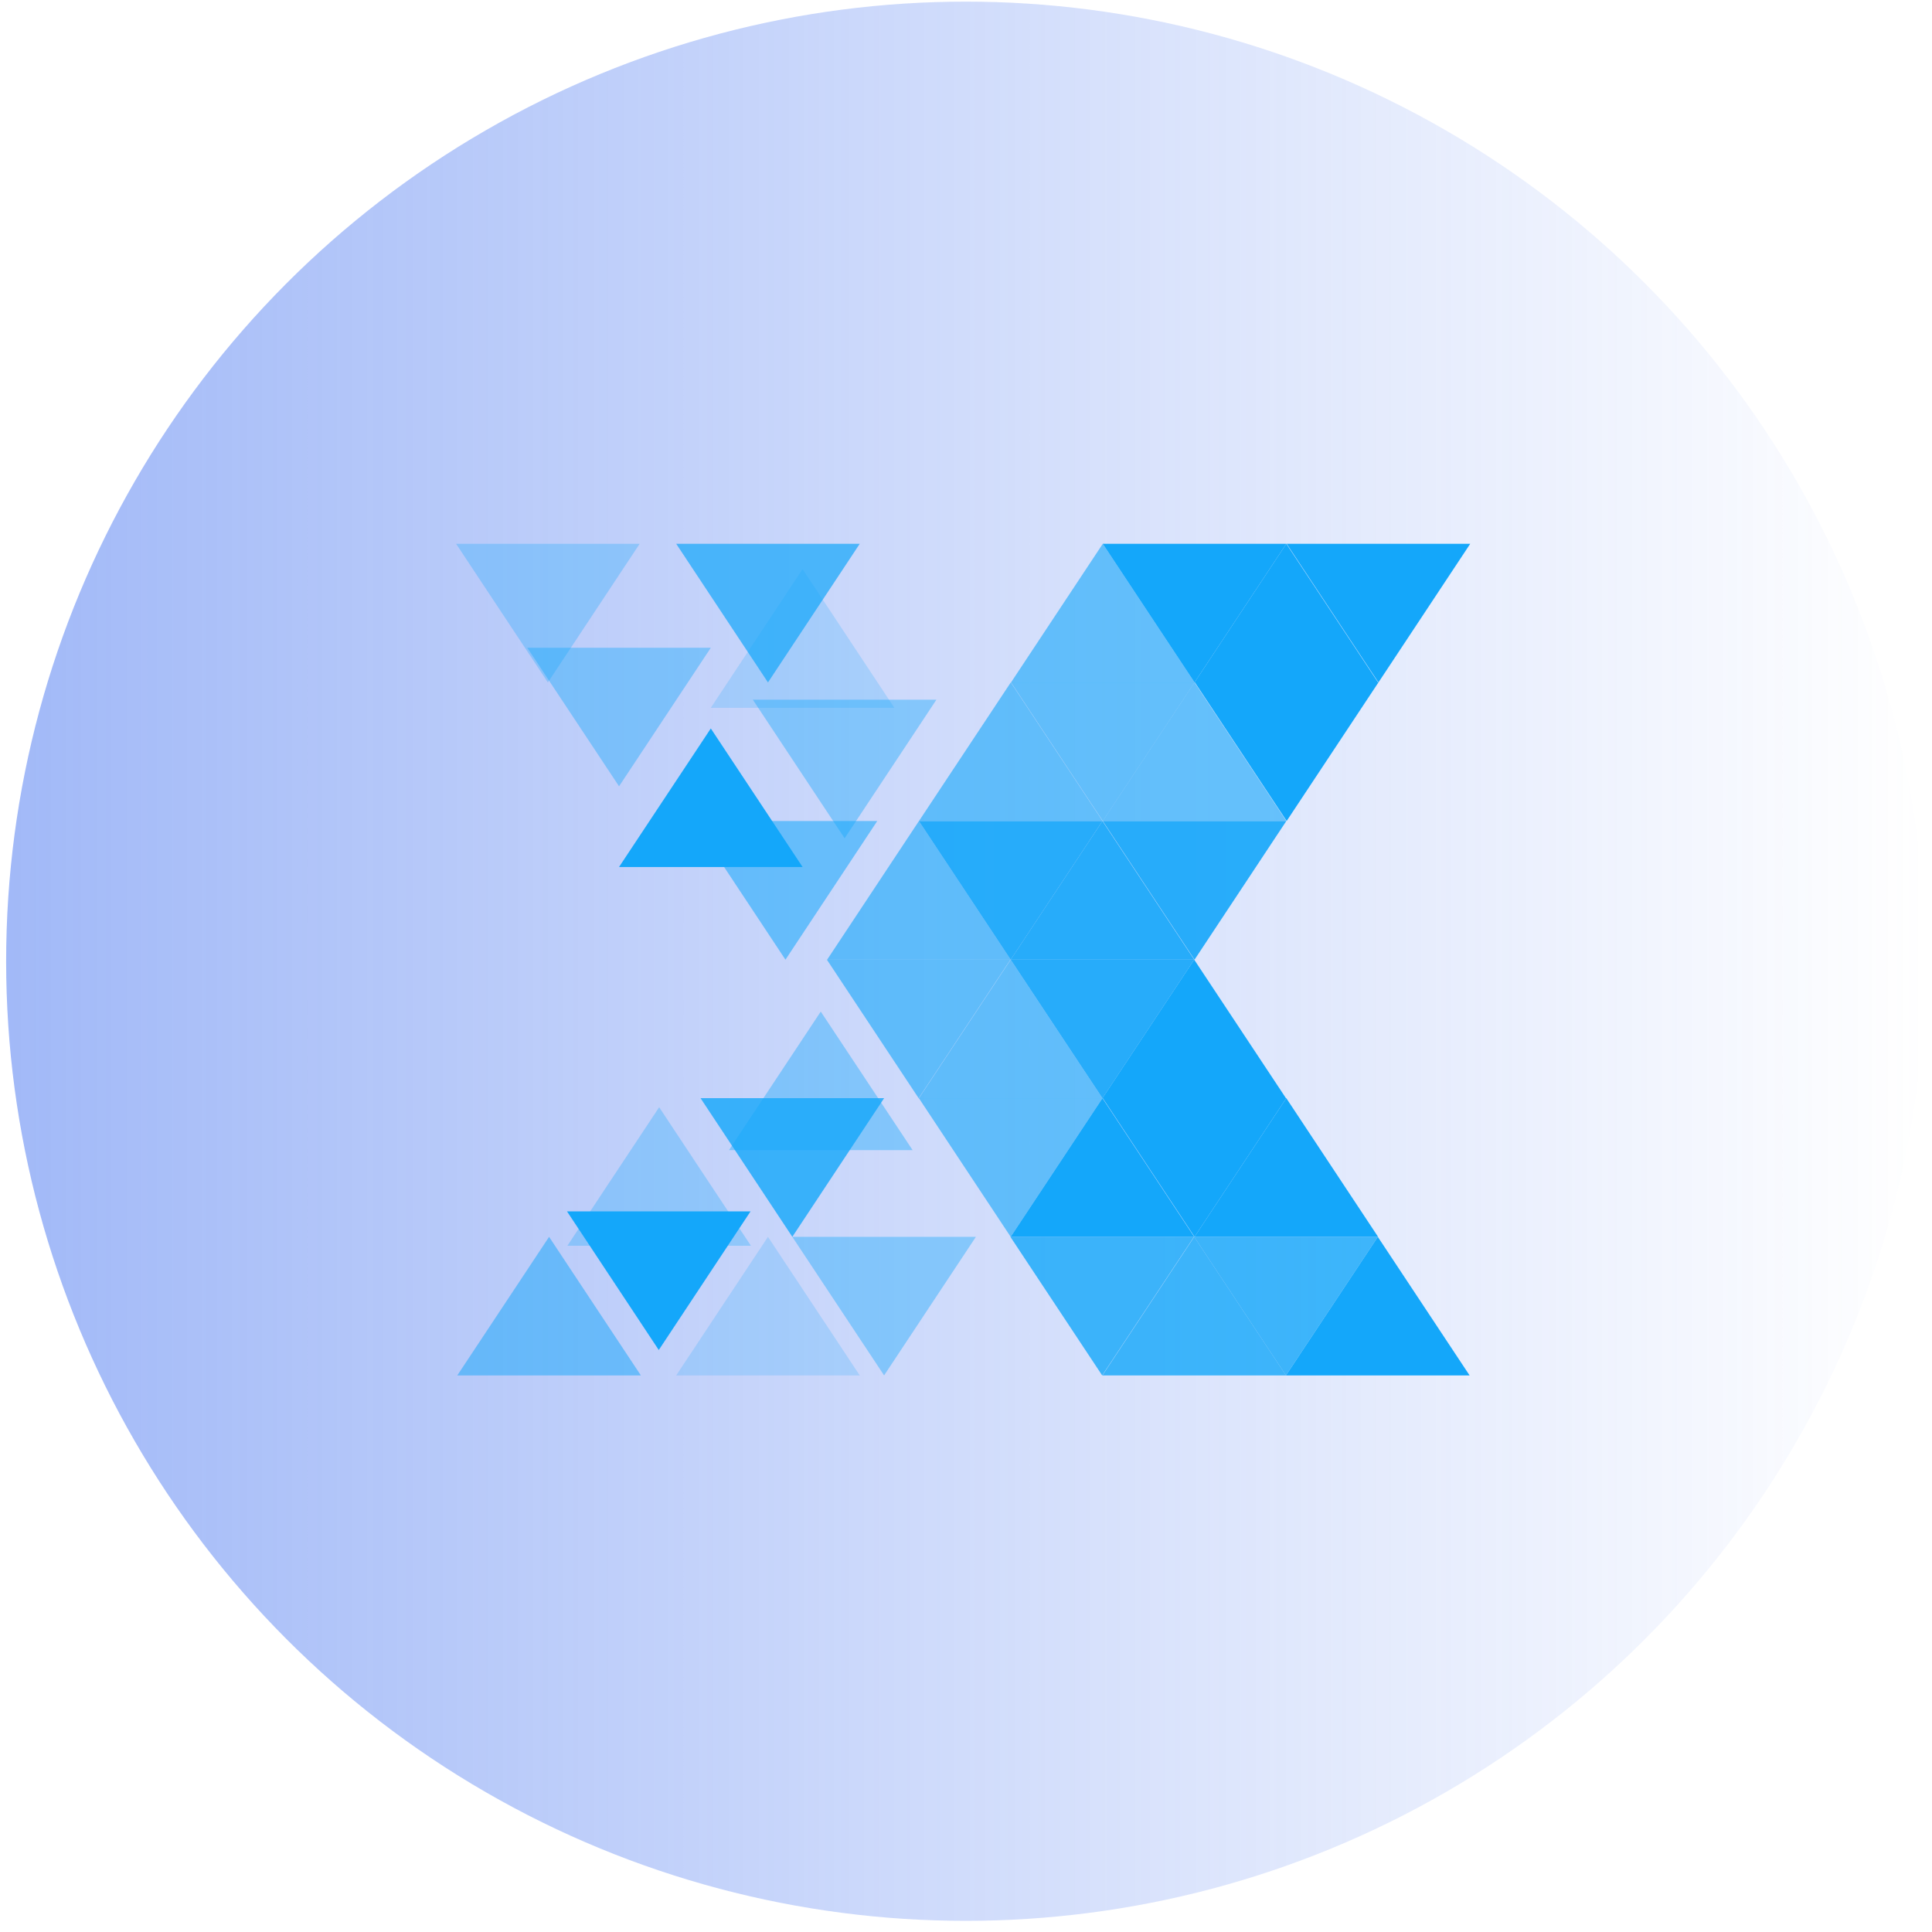 <svg width="151" height="151" viewBox="0 0 151 151" fill="none" xmlns="http://www.w3.org/2000/svg">
<circle cx="75.48" cy="75.128" r="75" fill="url(#paint0_linear_4242_80611)"/>
<path opacity="0.4" d="M66.013 65.518L58.84 54.688H73.187L66.013 65.518Z" fill="#14A7FA"/>
<path opacity="0.9" d="M78.992 75.006L71.818 64.17H86.165L78.992 75.006Z" fill="#14A7FA"/>
<path opacity="0.9" d="M86.165 85.834L78.991 75.004H93.338L86.165 85.834Z" fill="#14A7FA"/>
<path d="M93.362 96.667L86.189 85.83H100.535L93.362 96.667Z" fill="#14A7FA"/>
<path opacity="0.3" d="M42.822 53.337L35.648 42.501H49.995L42.822 53.337Z" fill="#14A7FA"/>
<path opacity="0.4" d="M48.383 61.455L41.21 50.626H55.557L48.383 61.455Z" fill="#14A7FA"/>
<path opacity="0.55" d="M61.389 75.006L54.216 64.17H68.563L61.389 75.006Z" fill="#14A7FA"/>
<path opacity="0.6" d="M71.799 85.834L64.626 75.004H78.973L71.799 85.834Z" fill="#14A7FA"/>
<path opacity="0.6" d="M78.992 96.667L71.818 85.83H86.165L78.992 96.667Z" fill="#14A7FA"/>
<path d="M55.555 56.934L62.729 67.763H48.382L55.555 56.934Z" fill="#14A7FA"/>
<path opacity="0.6" d="M71.821 64.17L78.994 75.006H64.647L71.821 64.17Z" fill="#14A7FA"/>
<path opacity="0.6" d="M78.992 75.004L86.165 85.834H71.818L78.992 75.004Z" fill="#14A7FA"/>
<path d="M86.165 85.83L93.338 96.667H78.991L86.165 85.83Z" fill="#14A7FA"/>
<path d="M100.534 85.83L107.707 96.667H93.36L100.534 85.83Z" fill="#14A7FA"/>
<path d="M93.335 75.004L100.509 85.834H86.162L93.335 75.004Z" fill="#14A7FA"/>
<path opacity="0.9" d="M86.165 64.17L93.338 75.006H78.991L86.165 64.17Z" fill="#14A7FA"/>
<path opacity="0.2" d="M62.727 44.484L69.9 55.321H55.554L62.727 44.484Z" fill="#14A7FA"/>
<path opacity="0.7" d="M60.023 53.337L52.85 42.501H67.196L60.023 53.337Z" fill="#14A7FA"/>
<path opacity="0.8" d="M86.143 107.498L78.97 96.669H93.317L86.143 107.498Z" fill="#14A7FA"/>
<path opacity="0.8" d="M93.335 96.669L100.509 107.498H86.162L93.335 96.669Z" fill="#14A7FA"/>
<path d="M107.687 96.669L114.86 107.498H100.507L107.687 96.669Z" fill="#14A7FA"/>
<path opacity="0.8" d="M100.507 107.498L93.334 96.669H107.688L100.507 107.498Z" fill="#14A7FA"/>
<path d="M93.362 53.337L100.535 42.501H86.189L93.362 53.337Z" fill="#14A7FA"/>
<path opacity="0.6" d="M86.191 64.165L93.364 53.335H79.018L86.191 64.165Z" fill="#14A7FA"/>
<path opacity="0.8" d="M61.926 96.667L69.1 85.83H54.753L61.926 96.667Z" fill="#14A7FA"/>
<path d="M107.736 53.337L114.909 42.501H100.562L107.736 53.337Z" fill="#14A7FA"/>
<path d="M100.563 64.165L107.736 53.335H93.39L100.563 64.165Z" fill="#14A7FA"/>
<path opacity="0.9" d="M93.362 75.006L100.535 64.17H86.189L93.362 75.006Z" fill="#14A7FA"/>
<path d="M100.534 42.501L93.36 53.337H107.707L100.534 42.501Z" fill="#14A7FA"/>
<path opacity="0.6" d="M93.362 53.335L86.189 64.165H100.535L93.362 53.335Z" fill="#14A7FA"/>
<path opacity="0.3" d="M51.518 86.537L44.345 97.366H58.691L51.518 86.537Z" fill="#14A7FA"/>
<path d="M51.488 105.514L58.661 94.677H44.315L51.488 105.514Z" fill="#14A7FA"/>
<path opacity="0.4" d="M69.099 107.498L76.273 96.669H61.926L69.099 107.498Z" fill="#14A7FA"/>
<path opacity="0.2" d="M60.023 96.669L52.85 107.498H67.196L60.023 96.669Z" fill="#14A7FA"/>
<path opacity="0.5" d="M42.915 96.669L35.741 107.498H50.088L42.915 96.669Z" fill="#14A7FA"/>
<path opacity="0.4" d="M64.148 79.062L56.975 89.892H71.328L64.148 79.062Z" fill="#14A7FA"/>
<path opacity="0.6" d="M79.001 53.335L71.827 64.165H86.174L79.001 53.335Z" fill="#14A7FA"/>
<path opacity="0.6" d="M86.191 42.501L79.018 53.337H93.364L86.191 42.501Z" fill="#14A7FA"/>
<defs>
<linearGradient id="paint0_linear_4242_80611" x1="0.479" y1="75.128" x2="150.479" y2="75.128" gradientUnits="userSpaceOnUse">
<stop stop-color="#4473F0" stop-opacity="0.5"/>
<stop offset="1" stop-color="#4473F0" stop-opacity="0"/>
</linearGradient>
</defs>
</svg>
